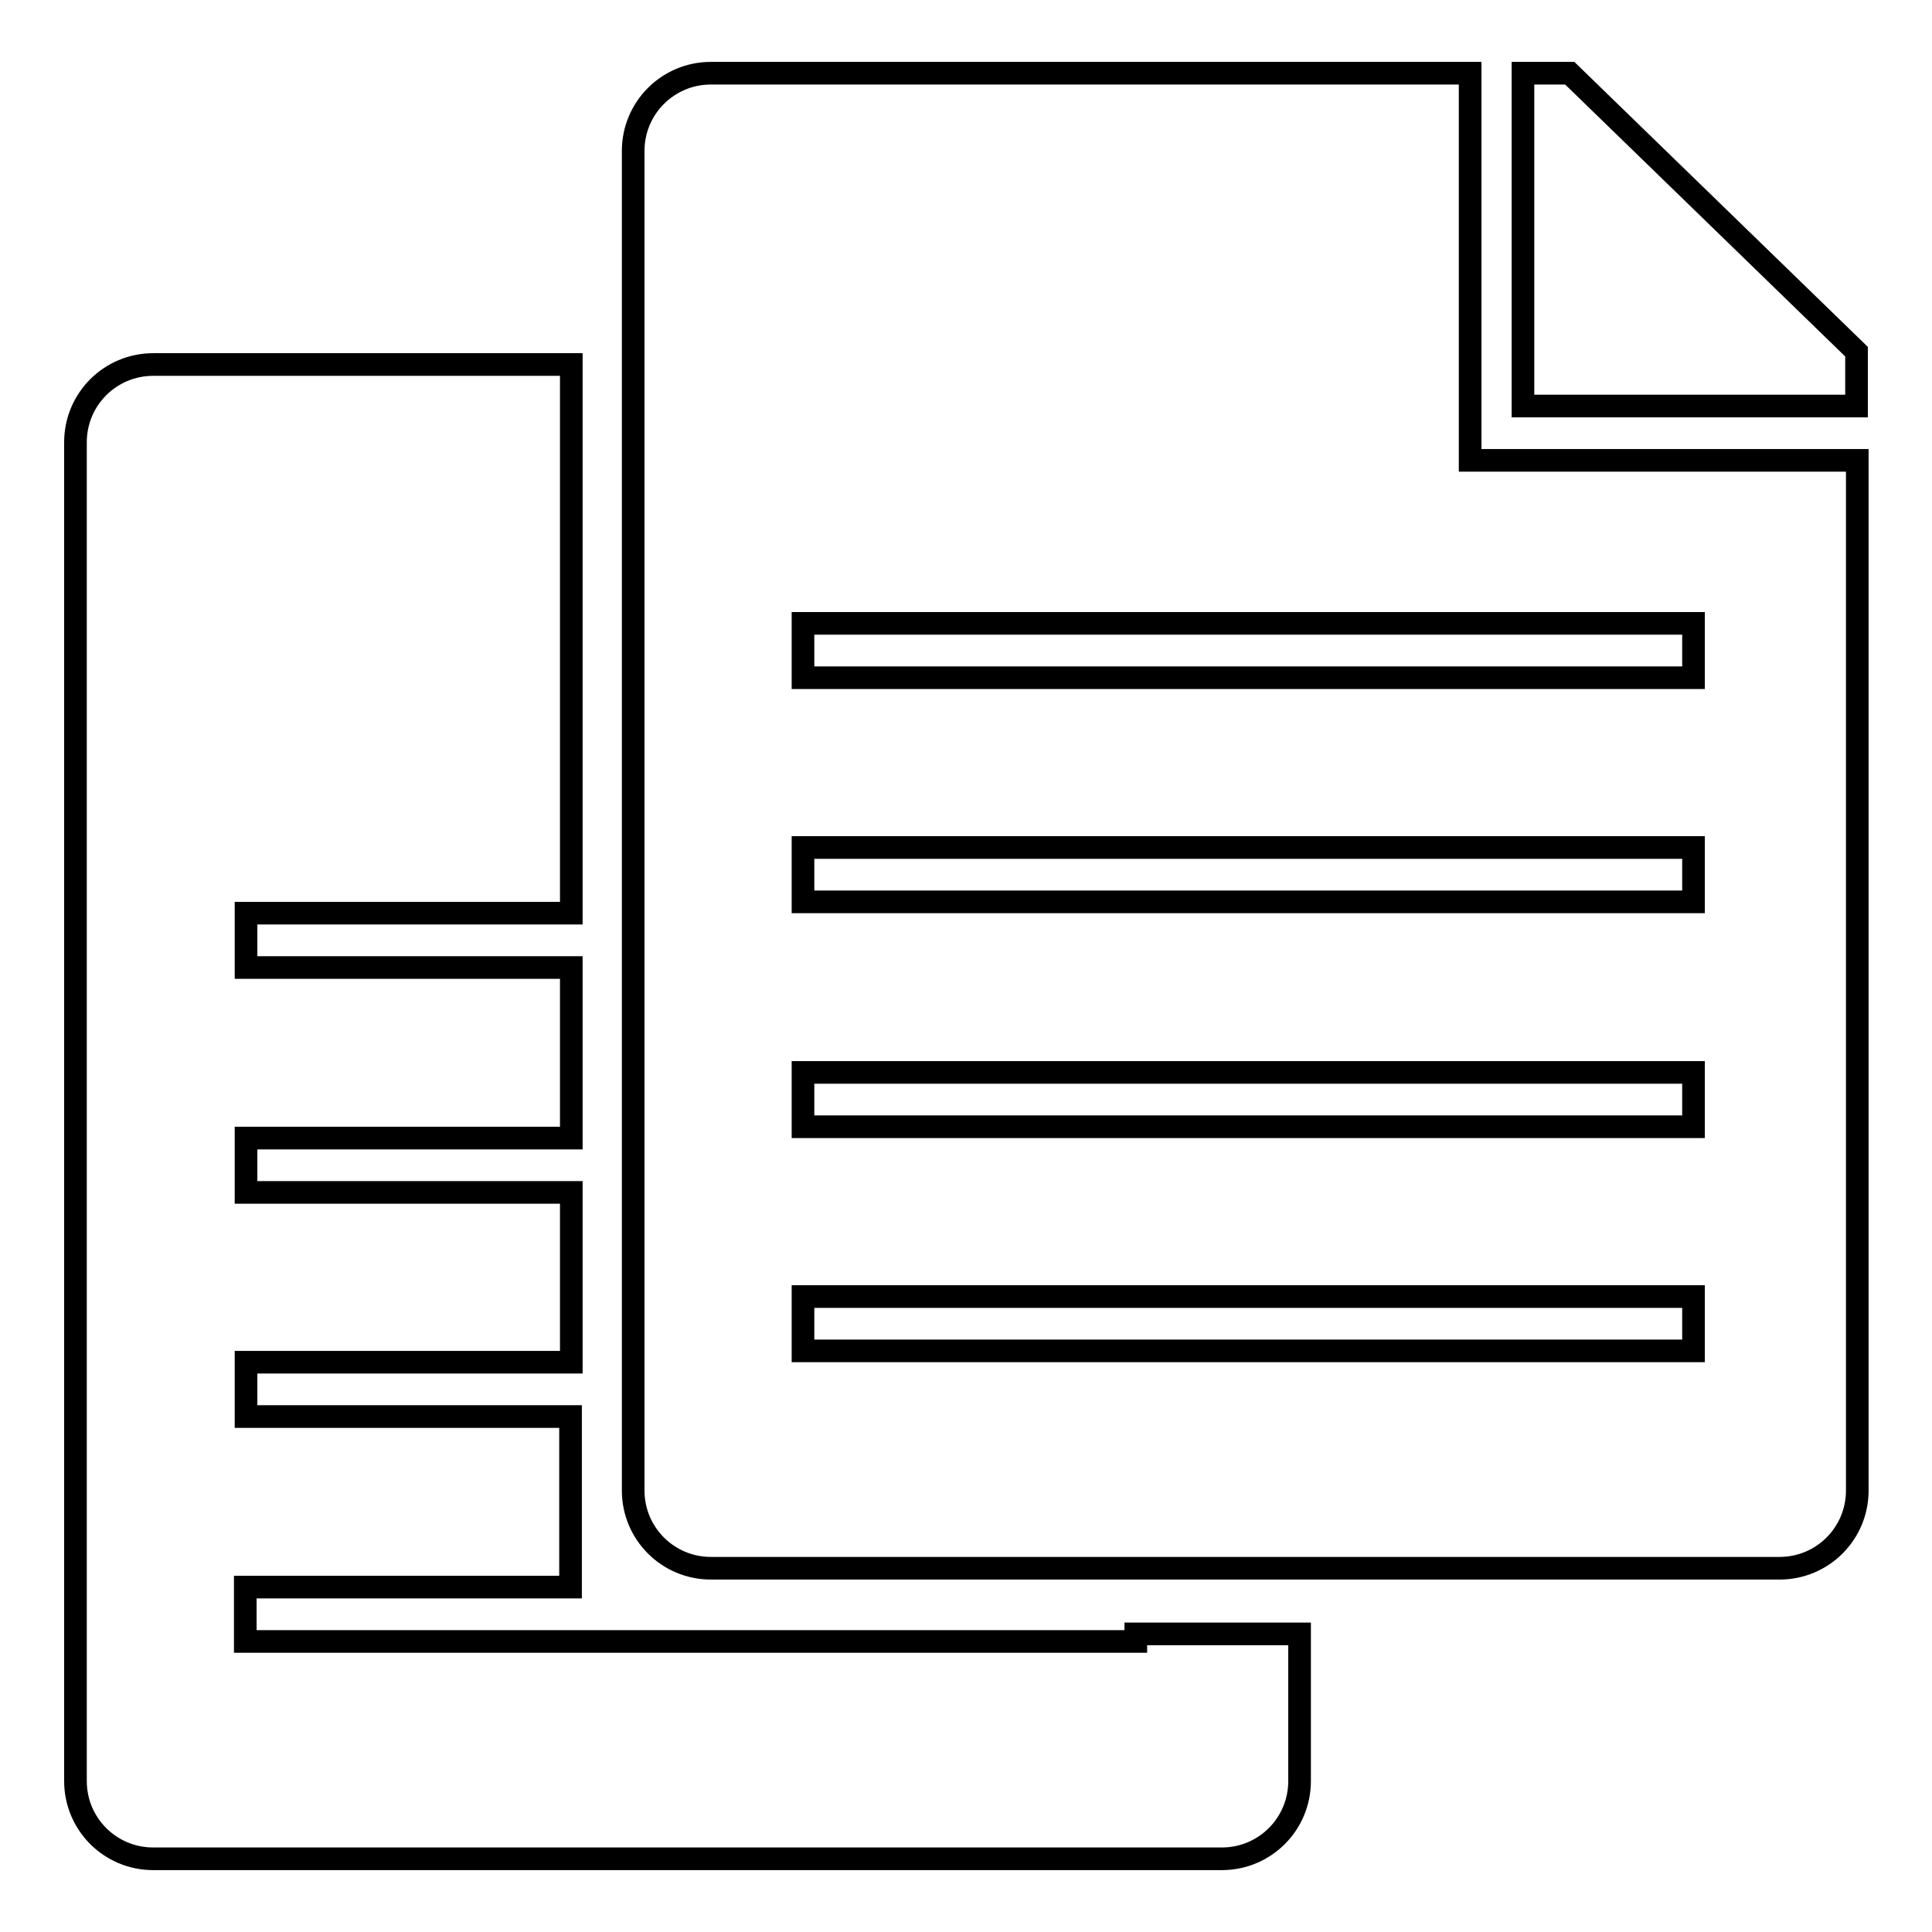 <?xml version="1.0" encoding="utf-8"?>
<!-- Svg Vector Icons : http://www.onlinewebfonts.com/icon -->
<!DOCTYPE svg PUBLIC "-//W3C//DTD SVG 1.1//EN" "http://www.w3.org/Graphics/SVG/1.1/DTD/svg11.dtd">
<svg version="1.1" xmlns="http://www.w3.org/2000/svg" xmlns:xlink="http://www.w3.org/1999/xlink" x="0px" y="0px" viewBox="0 0 256 256" enable-background="new 0 0 256 256" xml:space="preserve">
<g><g><path stroke-width="3" fill-opacity="0" stroke="#000000"  d="M194.7,9.7H94.2c-5.7,0-10.3,4.6-10.3,10.3v177.5c0,5.7,4.6,10.3,10.3,10.3h141.6c5.7,0,10.3-4.6,10.3-10.3V61h-51.3V9.7z M224.4,179h-118v-7.2h118V179L224.4,179z M224.4,149.3h-118v-7.2h118V149.3L224.4,149.3z M224.4,119.5h-118v-7.2h118V119.5L224.4,119.5z M224.4,82.6v7.2h-118v-7.2H224.4z M208,9.7h-6.2v44.1H246v-7.2L208,9.7z"/><path stroke-width="3" fill-opacity="0" stroke="#000000"  d="M150.5,216.5v1h-118v-7.2h43.1v-22.6H32.6v-7.2h43.1V158H32.6v-7.2h43.1v-22.6H32.6v-7.2h43.1V48.3H20.3c-5.7,0-10.3,4.6-10.3,10.3V236c0,5.7,4.6,10.3,10.3,10.3h141.6c5.7,0,10.3-4.6,10.3-10.3v-19.5L150.5,216.5L150.5,216.5z"/></g></g>
</svg>